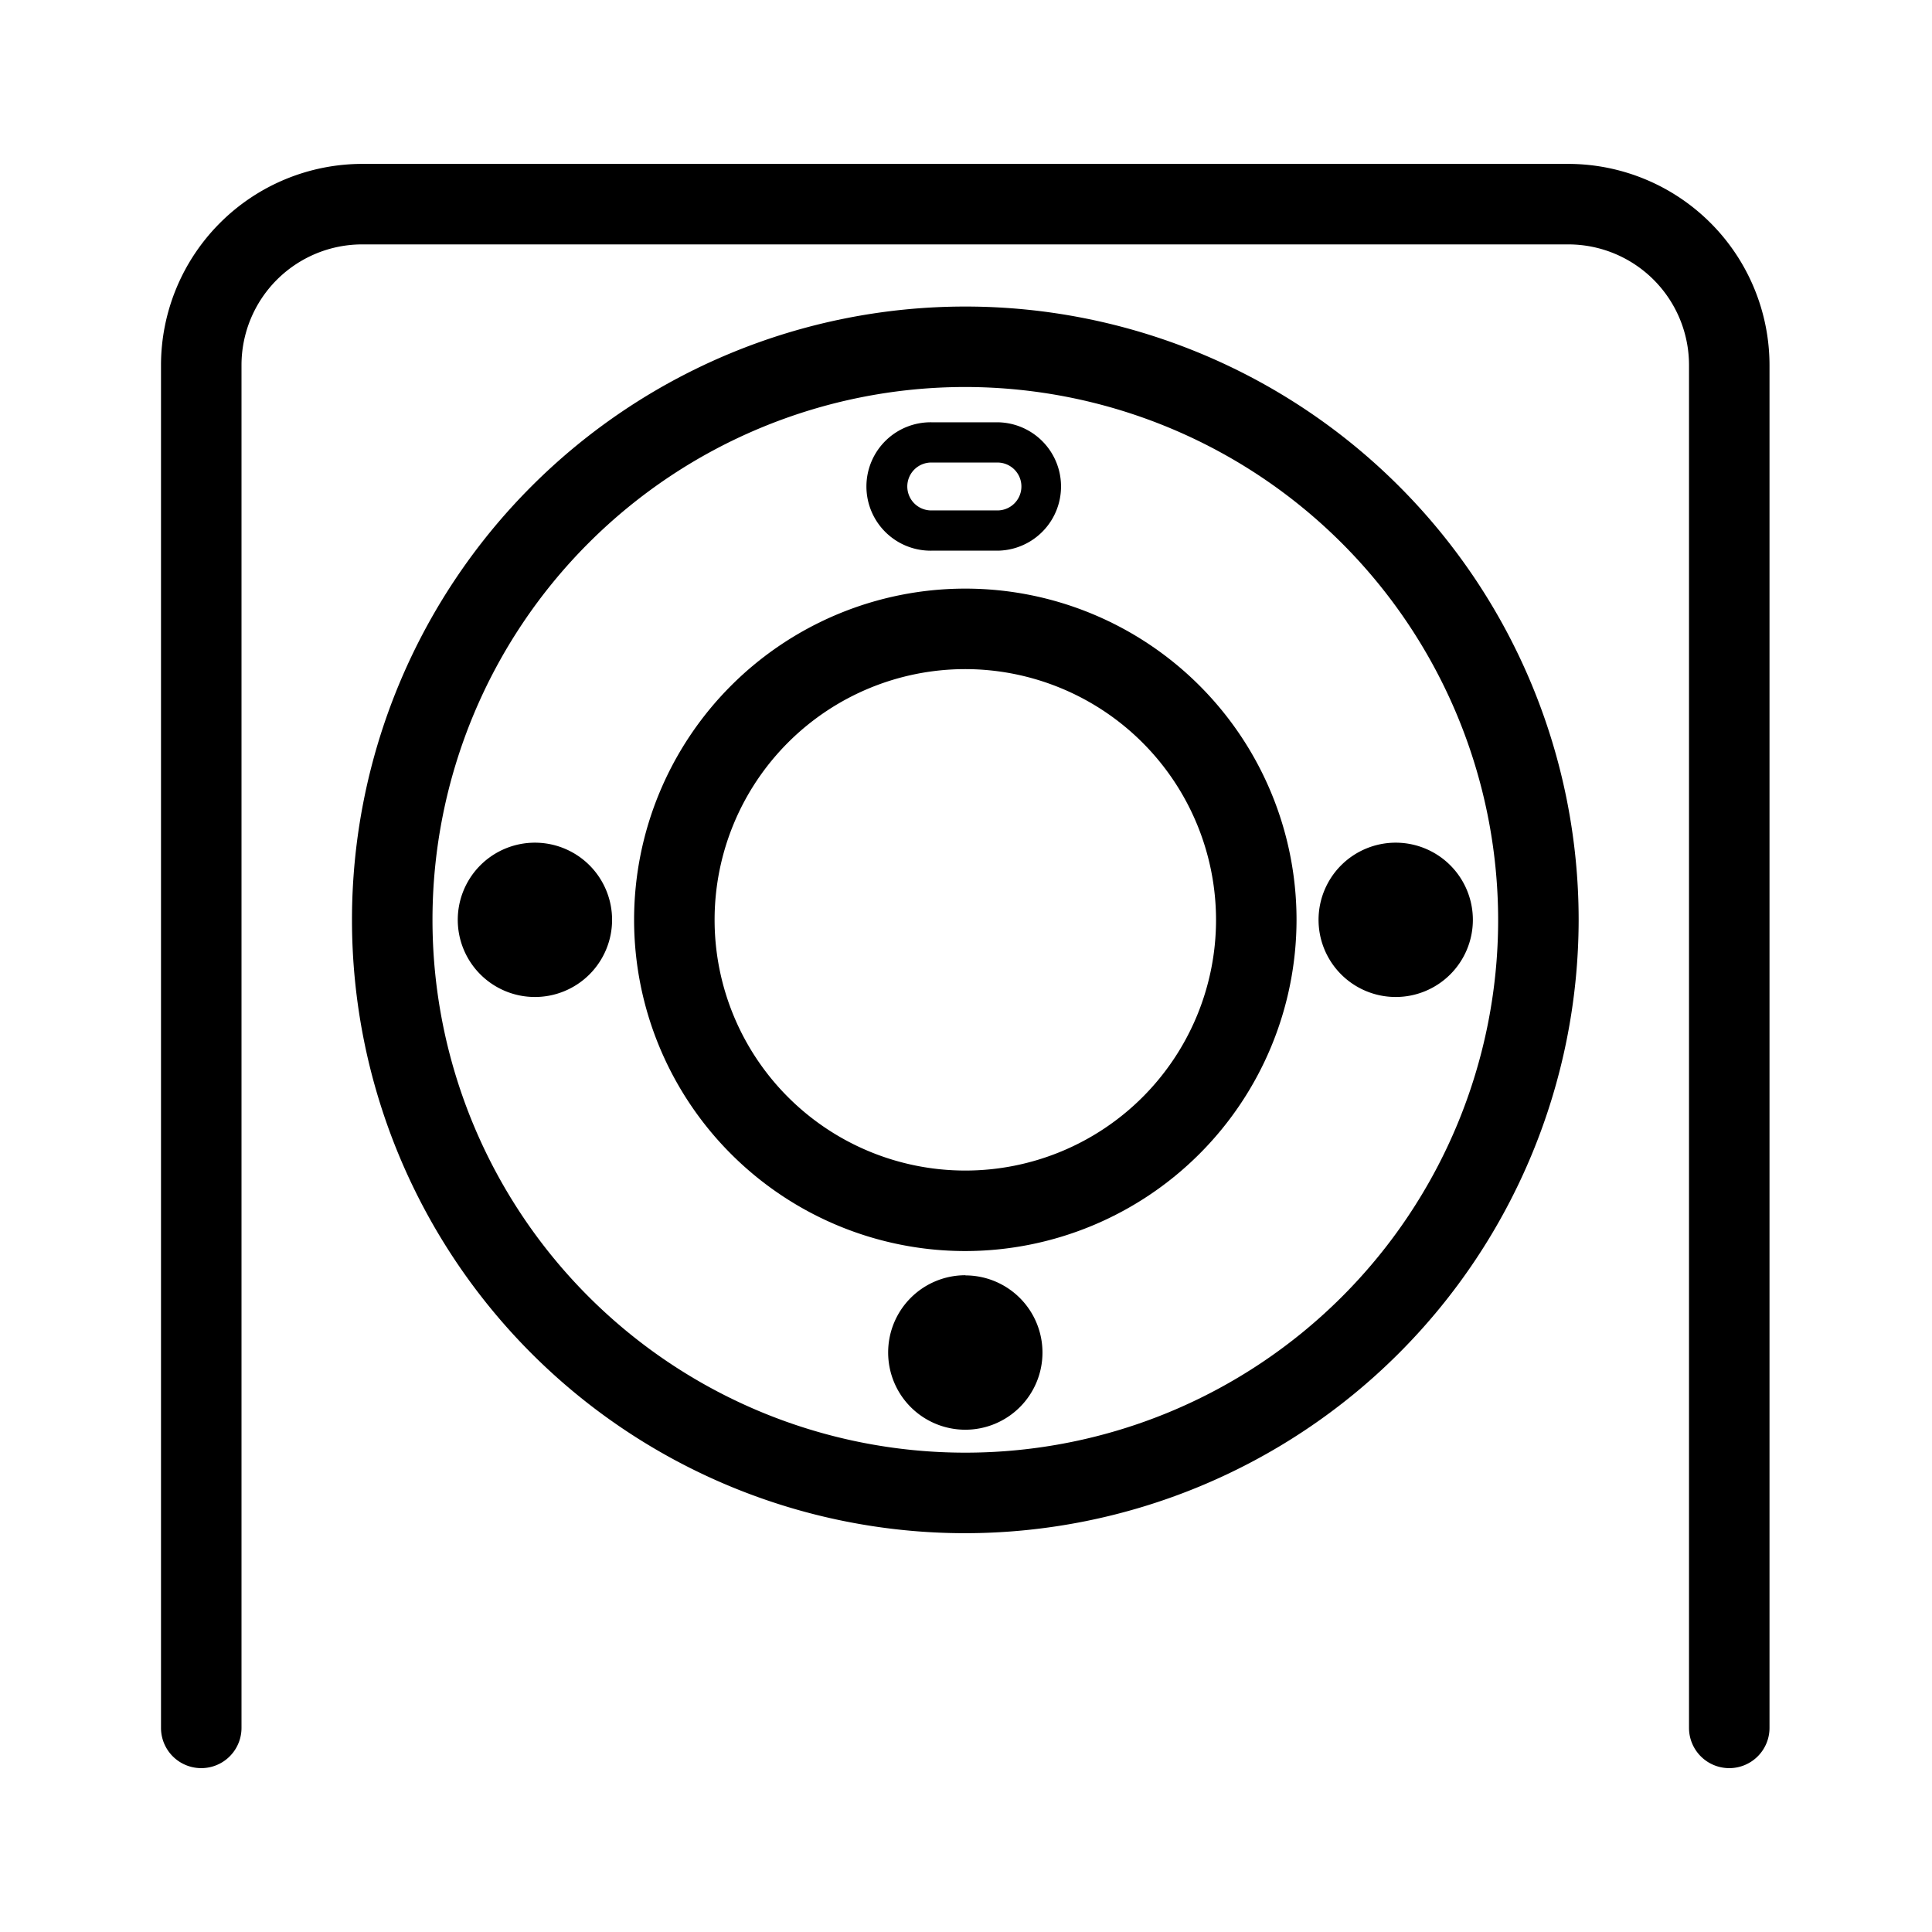 <svg xmlns="http://www.w3.org/2000/svg" xmlns:xlink="http://www.w3.org/1999/xlink" width="48" height="48" viewBox="0 0 48 48">
  <rect x="0" y="0" width="48" height="48" fill="#808080" stroke="none"/>
  <defs>
    <clipPath id="clip-path">
      <rect id="矩形_5" data-name="矩形 5" width="48" height="48" fill="none"/>
    </clipPath>
    <clipPath id="clip-_3-2后置摄像头">
      <rect width="48" height="48"/>
    </clipPath>
  </defs>
  <g id="_3-2后置摄像头" data-name="3-2后置摄像头" clip-path="url(#clip-_3-2后置摄像头)">
    <rect width="48" height="48" fill="#fff"/>
    <g id="组_23" data-name="组 23">
      <g id="组_22" data-name="组 22">
        <g id="组_21" data-name="组 21" clip-path="url(#clip-path)">
          <path id="路径_10" data-name="路径 10" d="M42.963,43.929a1,1,0,0,1-1-1V9.072a3,3,0,0,0-3-3H9a3,3,0,0,0-3,3V42.929a1,1,0,0,1-2,0V9.072a5.006,5.006,0,0,1,5-5H38.963a5.006,5.006,0,0,1,5,5V42.929a1,1,0,0,1-1,1"/>
          <path id="路径_11" data-name="路径 11" d="M23.983,38.092A15.238,15.238,0,1,1,39.221,22.853,15.256,15.256,0,0,1,23.983,38.092m0-28.477A13.238,13.238,0,1,0,37.221,22.853,13.252,13.252,0,0,0,23.983,9.615"/>
          <path id="路径_12" data-name="路径 12" d="M23.983,31.082a8.229,8.229,0,1,1,8.229-8.229,8.238,8.238,0,0,1-8.229,8.229m0-14.458a6.229,6.229,0,1,0,6.229,6.229,6.236,6.236,0,0,0-6.229-6.229"/>
          <path id="路径_13" data-name="路径 13" d="M15.207,22.853a1.917,1.917,0,1,1-1.917-1.917,1.917,1.917,0,0,1,1.917,1.917"/>
          <path id="路径_14" data-name="路径 14" d="M36.593,22.853a1.917,1.917,0,1,1-1.917-1.917,1.917,1.917,0,0,1,1.917,1.917"/>
          <path id="路径_15" data-name="路径 15" d="M23.983,31.687A1.917,1.917,0,1,1,22.066,33.6a1.917,1.917,0,0,1,1.917-1.917"/>
          <path id="路径_16" data-name="路径 16" d="M24.806,13.681H23.161a1.595,1.595,0,1,1,0-3.189h1.645a1.595,1.595,0,0,1,0,3.189m-1.645-2.189a.595.595,0,1,0,0,1.189h1.645a.595.595,0,0,0,0-1.189Z"/>
        </g>
      </g>
    </g>
  </g>
</svg>
